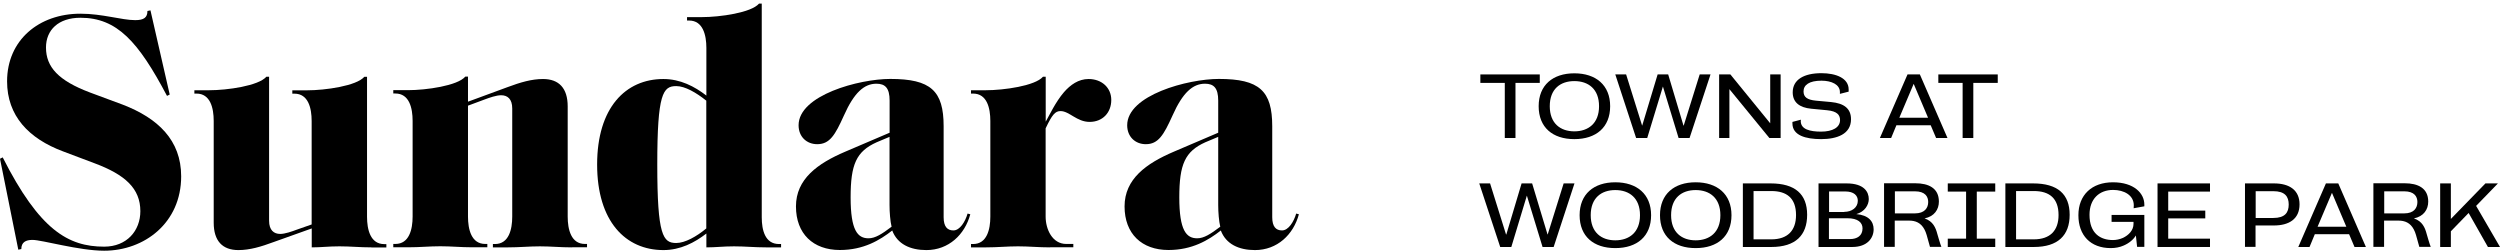 <svg width="486" height="49" viewBox="0 0 486 49" fill="none" xmlns="http://www.w3.org/2000/svg">
<path d="M292.531 26.829V16.115H287.782V14.469H299.332V16.115H294.609V26.829H292.531Z" fill="black"/>
<path d="M299.116 20.649C299.116 16.547 301.869 14.253 306.052 14.253C310.235 14.253 313.014 16.547 313.014 20.649C313.014 24.751 310.289 27.045 306.052 27.045C301.815 27.045 299.116 24.751 299.116 20.649ZM310.855 20.649C310.855 17.303 308.777 15.765 306.052 15.765C303.326 15.765 301.275 17.303 301.275 20.649C301.275 23.996 303.353 25.534 306.052 25.534C308.75 25.534 310.855 23.996 310.855 20.649Z" fill="black"/>
<path d="M326.319 26.829L323.27 16.817L320.22 26.829H318.061L314.013 14.469H316.118L319.222 24.4H319.249L322.244 14.469H324.295L327.264 24.4H327.318L330.421 14.469H332.526L328.451 26.829H326.319Z" fill="black"/>
<path d="M343.968 26.829L336.196 17.33V26.829H334.199V14.469H336.385L344.13 23.969V14.469H346.154V26.829H343.968Z" fill="black"/>
<path d="M348.448 23.969C348.448 23.969 348.448 23.807 348.448 23.699L350.094 23.267C350.094 23.267 350.067 23.429 350.067 23.537C350.067 25.156 351.876 25.588 354.008 25.588C356.301 25.588 357.705 24.751 357.705 23.348C357.705 22.349 357.138 21.621 355.195 21.432L352.091 21.135C349.825 20.919 348.502 19.894 348.502 17.951C348.502 15.441 350.742 14.226 354.088 14.226C356.922 14.226 359.378 15.198 359.378 17.384C359.378 17.519 359.378 17.654 359.378 17.816L357.678 18.247C357.678 18.247 357.678 18.032 357.678 17.897C357.678 16.439 356.059 15.684 354.088 15.684C351.714 15.684 350.607 16.52 350.607 17.762C350.607 18.895 351.336 19.408 353.036 19.57L355.978 19.84C358.46 20.083 359.837 21.081 359.837 23.186C359.837 26.101 357.057 27.045 354.035 27.045C351.012 27.045 348.448 26.317 348.448 23.996" fill="black"/>
<path d="M376.379 26.829L375.327 24.346H368.661L367.636 26.829H365.45L370.82 14.469H373.222L378.592 26.829H376.406H376.379ZM372.007 16.331L369.228 22.889H374.814L372.034 16.331H372.007Z" fill="black"/>
<path d="M381.534 26.829V16.115H376.812V14.469H388.362V16.115H383.612V26.829H381.534Z" fill="black"/>
<path d="M299.872 48.014L296.822 38.029L293.8 48.014H291.641L287.566 35.654H289.671L292.774 45.585H292.828L295.797 35.654H297.848L300.843 45.585H300.87L303.974 35.654H306.079L302.031 48.014H299.872Z" fill="black"/>
<path d="M307.077 41.834C307.077 37.732 309.83 35.438 314.013 35.438C318.196 35.438 320.975 37.732 320.975 41.834C320.975 45.936 318.25 48.23 314.013 48.23C309.776 48.23 307.077 45.936 307.077 41.834ZM318.816 41.834C318.816 38.488 316.738 36.949 314.013 36.949C311.287 36.949 309.236 38.488 309.236 41.834C309.236 45.18 311.314 46.719 314.013 46.719C316.711 46.719 318.816 45.18 318.816 41.834Z" fill="black"/>
<path d="M322.703 41.834C322.703 37.732 325.455 35.438 329.638 35.438C333.821 35.438 336.601 37.732 336.601 41.834C336.601 45.936 333.875 48.23 329.638 48.23C325.401 48.23 322.703 45.936 322.703 41.834ZM334.442 41.834C334.442 38.488 332.364 36.949 329.638 36.949C326.913 36.949 324.862 38.488 324.862 41.834C324.862 45.18 326.94 46.719 329.638 46.719C332.337 46.719 334.442 45.18 334.442 41.834Z" fill="black"/>
<path d="M338.813 48.014V35.654H344.211C348.987 35.654 351.308 37.759 351.308 41.753C351.308 45.747 349.041 48.014 344.346 48.014H338.84H338.813ZM344.346 46.529C347.53 46.529 349.149 44.802 349.149 41.807C349.149 38.541 347.368 37.138 344.346 37.138H340.891V46.529H344.346Z" fill="black"/>
<path d="M353.521 48.014V35.654H358.973C362.373 35.654 363.291 37.3 363.291 38.703C363.291 39.81 362.535 41.159 360.862 41.618C363.237 41.834 364.235 43.021 364.235 44.586C364.235 46.233 363.048 48.014 360.079 48.014H353.521ZM358.514 41.186C359.998 41.186 361.159 40.349 361.159 39.027C361.159 38.029 360.43 37.219 358.703 37.219H355.572V41.213H358.514V41.186ZM359.647 46.475C361.024 46.475 362.076 45.828 362.076 44.398C362.076 43.264 361.186 42.428 359.135 42.428H355.545V46.475H359.621H359.647Z" fill="black"/>
<path d="M375.192 48.014L374.545 45.693C374.059 44.02 373.195 43.21 372.008 42.968C371.738 42.913 371.495 42.886 371.117 42.886H368.338V47.987H366.26V35.627H372.332C374.923 35.627 376.92 36.572 376.92 39.189C376.92 40.728 376.029 42.077 374.14 42.455C375.786 43.022 376.299 44.263 376.623 45.504C376.704 45.774 377.216 47.582 377.405 47.987H375.192V48.014ZM372.251 41.483C374.167 41.483 374.842 40.404 374.842 39.27C374.842 38.245 374.275 37.192 372.251 37.192H368.365V41.483H372.251Z" fill="black"/>
<path d="M378.646 48.014V46.395H382.209V37.246H378.646V35.654H387.876V37.246H384.287V46.395H387.876V48.014H378.646Z" fill="black"/>
<path d="M389.846 48.014V35.654H395.244C400.02 35.654 402.341 37.759 402.341 41.753C402.341 45.747 400.074 48.014 395.378 48.014H389.873H389.846ZM395.378 46.529C398.563 46.529 400.182 44.802 400.182 41.807C400.182 38.541 398.401 37.138 395.378 37.138H391.924V46.529H395.378Z" fill="black"/>
<path d="M415.456 48.014L415.214 45.774C414.728 46.584 413.891 47.285 412.812 47.744C412.083 48.068 411.219 48.23 410.329 48.23C406.416 48.23 404.041 45.774 404.041 41.834C404.041 37.894 406.659 35.438 410.761 35.438C414.863 35.438 416.86 37.597 416.86 39.756C416.86 39.81 416.86 39.999 416.86 40.107L414.782 40.485C414.809 40.296 414.809 40.107 414.809 39.918C414.809 37.948 412.92 36.922 410.788 36.922C408.089 36.922 406.2 38.676 406.2 41.753C406.2 45.396 408.332 46.665 410.761 46.665C411.354 46.665 412.083 46.53 412.731 46.233C413.783 45.72 414.755 44.803 414.755 43.507V43.129H410.491V41.78H416.86V47.987H415.456V48.014Z" fill="black"/>
<path d="M419.424 48.014V35.654H429.625V37.246H421.502V40.943H428.707V42.455H421.502V46.395H429.625V48.014H419.424Z" fill="black"/>
<path d="M436.425 48.014V35.654H442.066C445.115 35.654 447.031 37.003 447.031 39.729C447.031 42.616 444.926 43.831 442.066 43.831H438.476V47.987H436.398L436.425 48.014ZM441.931 42.373C444.198 42.373 444.926 41.321 444.926 39.756C444.926 38.191 444.171 37.165 441.931 37.165H438.503V42.373H441.931Z" fill="black"/>
<path d="M457.718 48.014L456.665 45.531H450L448.974 48.014H446.788L452.158 35.654H454.56L459.931 48.014H457.745H457.718ZM453.319 37.516L450.539 44.074H456.125L453.346 37.516H453.319Z" fill="black"/>
<path d="M470.321 48.014L469.673 45.693C469.187 44.02 468.324 43.21 467.136 42.968C466.866 42.913 466.624 42.886 466.246 42.886H463.466V47.987H461.388V35.627H467.46C470.051 35.627 472.048 36.572 472.048 39.189C472.048 40.728 471.157 42.077 469.268 42.455C470.915 43.022 471.427 44.263 471.751 45.504C471.832 45.774 472.345 47.582 472.534 47.987H470.321V48.014ZM467.379 41.483C469.295 41.483 469.943 40.404 469.943 39.27C469.943 38.245 469.376 37.192 467.379 37.192H463.493V41.483H467.379Z" fill="black"/>
<path d="M483.652 48.014L479.901 41.402L476.447 44.964V48.014H474.369V35.654H476.447V42.562L483.166 35.654H485.595L481.358 40.026L486 48.014H483.652Z" fill="black"/>
<path d="M20.247 48.739C15.374 48.739 8.151 46.636 6.311 46.636C4.996 46.636 4.145 47.1 4.145 48.414L3.557 48.538L0 30.859L0.526 30.596C7.687 44.733 13.271 47.95 20.247 47.95C24.655 47.95 27.284 44.857 27.284 41.052C27.284 36.644 24.33 33.952 18.344 31.725L12.235 29.421C5.584 26.93 1.377 22.522 1.377 15.809C1.377 7.797 7.564 2.662 15.637 2.662C19.906 2.662 23.649 3.915 26.294 3.915C27.996 3.915 28.661 3.389 28.661 2.136L29.249 2.012L32.992 18.377L32.466 18.64C26.882 8.06 22.737 3.451 15.637 3.451C11.368 3.451 8.94 5.817 8.94 9.236C8.94 13.041 11.368 15.67 17.478 17.975L23.851 20.341C30.687 22.971 35.219 27.24 35.219 34.277C35.219 43.341 28.058 48.739 20.231 48.739" fill="black"/>
<path d="M72.232 48.09C69.928 48.09 68.164 47.888 65.984 47.888C63.803 47.888 62.503 48.09 60.601 48.09V44.408L53.238 47.038C50.733 47.966 48.567 48.615 46.34 48.615C43.247 48.615 41.545 46.837 41.545 43.295V23.512C41.545 21.006 40.895 18.191 38.189 18.191H37.787V17.542H40.679C44.159 17.542 50.269 16.691 51.785 14.912H52.31V42.908C52.31 44.748 53.239 45.475 54.476 45.475C55.404 45.475 56.719 45.011 57.755 44.625L60.585 43.635V23.527C60.585 21.022 59.936 18.207 57.229 18.207H56.827V17.557H59.719C63.199 17.557 69.309 16.706 70.825 14.928H71.351V42.135C71.351 44.625 72 47.455 74.707 47.455H75.109V48.105H72.217L72.232 48.09Z" fill="black"/>
<path d="M111.21 48.09C108.905 48.09 107.126 47.889 104.961 47.889C102.795 47.889 101.017 48.09 98.712 48.09H95.82V47.44H96.222C98.913 47.44 99.578 44.609 99.578 42.119V21.084C99.578 19.243 98.666 18.516 97.413 18.516C96.485 18.516 95.17 18.98 94.134 19.367L90.978 20.542V42.104C90.978 44.594 91.628 47.424 94.335 47.424H94.737V48.074H91.845C89.54 48.074 87.761 47.873 85.596 47.873C83.43 47.873 81.652 48.074 79.347 48.074H76.455V47.424H76.857C79.548 47.424 80.213 44.594 80.213 42.104V23.497C80.213 20.991 79.564 18.176 76.857 18.176H76.455V17.526H79.347C82.827 17.526 88.937 16.675 90.453 14.897H90.978V19.769L98.666 16.938C101.156 16.01 103.337 15.361 105.564 15.361C108.658 15.361 110.359 17.14 110.359 20.681V42.104C110.359 44.594 111.009 47.424 113.715 47.424H114.117V48.074H111.225L111.21 48.09Z" fill="black"/>
<path d="M116.082 31.988C116.082 20.944 121.604 15.361 128.966 15.361C132.245 15.361 135.014 16.799 137.319 18.578V9.313C137.319 6.823 136.654 3.992 133.962 3.992H133.56V3.327H136.452C139.933 3.327 146.042 2.476 147.558 0.698H148.084V42.243C148.084 44.733 148.733 47.44 151.44 47.44H151.842V48.09H148.95C146.645 48.09 144.867 47.889 142.701 47.889C140.536 47.889 139.221 48.09 137.319 48.09V45.398C135.014 47.177 132.261 48.615 128.966 48.615C121.604 48.615 116.082 43.032 116.082 31.988ZM137.303 44.408V19.568C135.323 17.99 133.158 16.737 131.457 16.737C128.889 16.737 127.775 18.176 127.775 31.988C127.775 45.8 128.889 47.239 131.457 47.239C133.173 47.239 135.401 45.986 137.303 44.408Z" fill="black"/>
<path d="M173.466 44.795C171.037 46.697 167.882 48.6 163.273 48.6C158.076 48.6 154.735 45.445 154.735 40.124C154.735 34.803 158.942 31.772 164.325 29.482L172.94 25.801V19.552C172.94 17.124 172.089 16.273 170.372 16.273C168.006 16.273 166.041 17.99 164.062 22.445C162.345 26.25 161.308 28.029 158.865 28.029C156.823 28.029 155.245 26.59 155.245 24.347C155.245 18.501 167.016 15.345 173.064 15.345C180.952 15.345 183.442 17.65 183.442 24.548V42.227C183.442 44.068 184.169 44.795 185.345 44.795C186.597 44.795 187.649 43.094 188.098 41.516L188.624 41.655C187.572 45.599 184.417 48.615 180.086 48.615C176.93 48.615 174.44 47.44 173.45 44.81M173.327 44.084C173.064 43.032 172.924 41.253 172.924 39.877V26.605L170.419 27.657C166.475 29.436 165.361 31.926 165.361 38.376C165.361 44.826 166.737 46.326 168.841 46.326C170.156 46.326 171.47 45.476 173.311 44.084" fill="black"/>
<path d="M204.153 48.09C201.848 48.09 200.069 47.888 197.904 47.888C195.738 47.888 193.96 48.09 191.655 48.09H188.763V47.44H189.165C191.856 47.44 192.521 44.609 192.521 42.119V23.512C192.521 21.006 191.872 18.191 189.165 18.191H188.763V17.542H191.655C195.135 17.542 201.245 16.691 202.761 14.912H203.286V23.651C204.075 22.274 205.189 19.846 206.828 17.928C208.081 16.49 209.659 15.361 211.623 15.361C214.191 15.361 216.032 17.062 216.032 19.429C216.032 21.919 214.33 23.698 211.824 23.698C209.319 23.698 207.88 21.594 206.163 21.594C205.112 21.594 204.524 22.321 203.271 24.95V42.104C203.271 44.594 204.586 47.424 207.277 47.424H208.654V48.074H204.122L204.153 48.09Z" fill="black"/>
<path d="M237.346 44.795C234.917 46.697 231.762 48.6 227.153 48.6C221.956 48.6 218.615 45.445 218.615 40.124C218.615 34.803 222.822 31.772 228.204 29.482L236.82 25.801V19.552C236.82 17.124 235.969 16.273 234.252 16.273C231.886 16.273 229.921 17.99 227.942 22.445C226.225 26.25 225.173 28.029 222.745 28.029C220.703 28.029 219.125 26.59 219.125 24.347C219.125 18.501 230.896 15.345 236.944 15.345C244.832 15.345 247.322 17.65 247.322 24.548V42.227C247.322 44.068 248.049 44.795 249.225 44.795C250.477 44.795 251.529 43.094 251.978 41.516L252.504 41.655C251.452 45.599 248.296 48.615 243.966 48.615C240.81 48.615 238.32 47.44 237.33 44.81M237.222 44.084C236.959 43.032 236.82 41.253 236.82 39.877V26.605L234.314 27.657C230.37 29.436 229.256 31.926 229.256 38.376C229.256 44.826 230.633 46.326 232.736 46.326C234.051 46.326 235.366 45.476 237.206 44.084" fill="black"/>
</svg>
